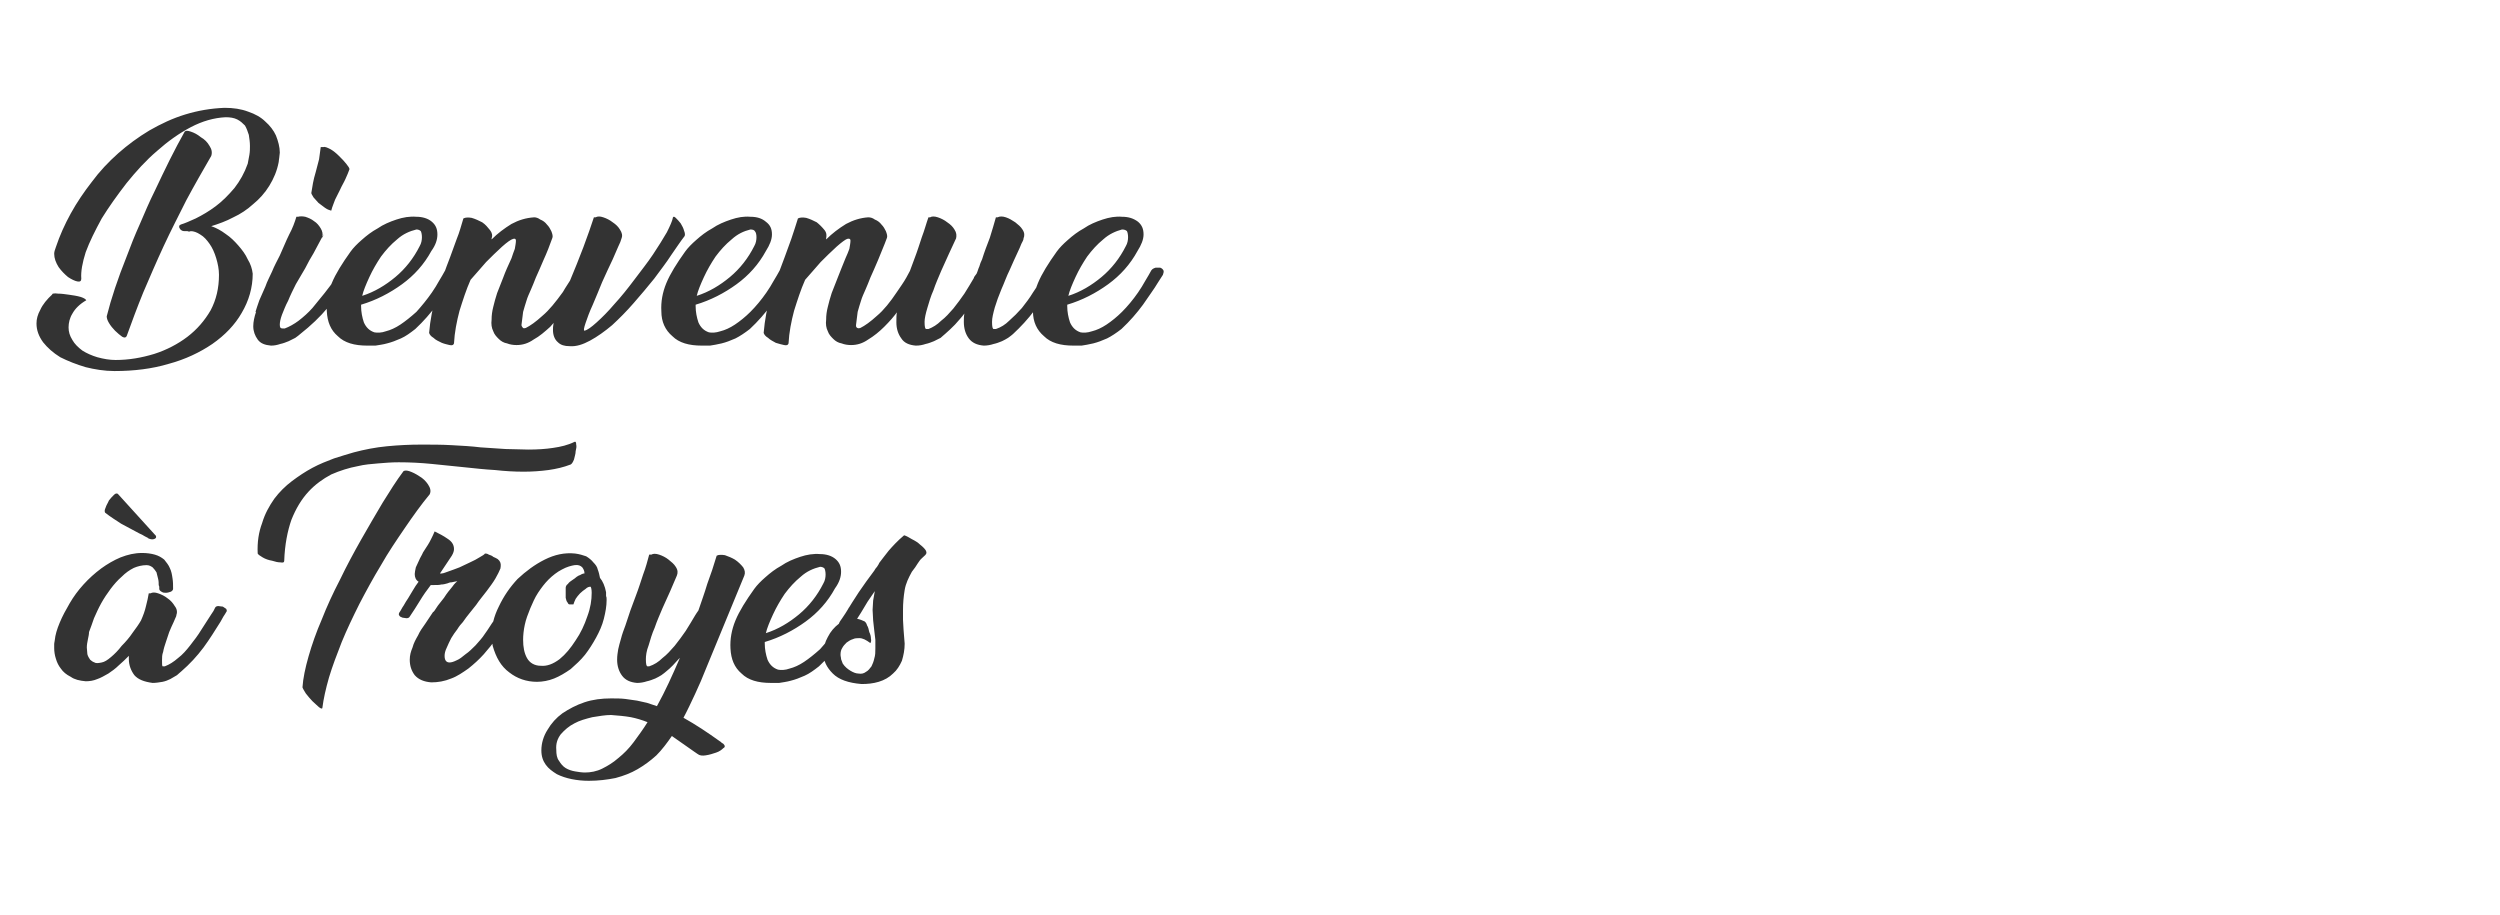 <?xml version="1.0" standalone="no"?><!DOCTYPE svg PUBLIC "-//W3C//DTD SVG 1.1//EN" "http://www.w3.org/Graphics/SVG/1.1/DTD/svg11.dtd"><svg xmlns="http://www.w3.org/2000/svg" version="1.1" width="452.1px" height="165.5px" viewBox="0 0 452.1 165.5">  <desc>Bienvenue Troyes</desc>  <defs/>  <g id="Polygon9769">    <path d="M 31.3 106.5 C 31.3 106.7 31.1 106.9 30.9 107 C 30.6 107.1 30.3 107.2 30 107.2 C 29.7 107.2 29.5 107.2 29.2 107 C 29 106.9 28.8 106.7 28.8 106.5 C 28.8 106.4 28.8 106.2 28.8 106.1 C 28.8 106 28.7 105.9 28.7 105.8 C 28.7 105.5 28.7 105.1 28.6 104.7 C 28.5 104.3 28.4 103.9 28.3 103.5 C 28.1 103.2 27.9 102.9 27.6 102.6 C 27.3 102.4 27 102.2 26.5 102.2 C 25.7 102.2 24.9 102.4 24.2 102.7 C 23.4 103.1 22.7 103.6 22 104.3 C 21.3 104.9 20.6 105.7 20 106.5 C 19.4 107.3 18.8 108.2 18.3 109.1 C 17.8 110 17.4 110.9 17 111.8 C 16.7 112.7 16.4 113.5 16.1 114.3 C 16.1 114.7 16 115.1 15.9 115.6 C 15.8 116.1 15.7 116.6 15.7 117.1 C 15.7 117.5 15.8 117.9 15.8 118.3 C 15.9 118.7 16.1 119 16.3 119.3 C 16.5 119.5 16.8 119.7 17.1 119.8 C 17.4 120 17.9 119.9 18.4 119.8 C 18.9 119.7 19.4 119.4 20.1 118.8 C 20.7 118.3 21.4 117.6 22 116.8 C 22.7 116.1 23.4 115.3 24 114.4 C 24.6 113.6 25.1 112.9 25.5 112.2 C 25.9 111.3 26.2 110.5 26.4 109.6 C 26.6 108.8 26.8 108 26.9 107.3 C 26.9 107.3 27.2 107.3 27.2 107.3 C 27.6 107.1 28 107.1 28.6 107.3 C 29.2 107.5 29.8 107.8 30.3 108.2 C 30.9 108.6 31.3 109.1 31.6 109.6 C 32 110.1 32.1 110.7 31.9 111.2 C 31.9 111.4 31.8 111.6 31.7 111.8 C 31.6 112 31.5 112.3 31.4 112.5 C 31.1 113.1 30.9 113.6 30.6 114.3 C 30.4 114.9 30.2 115.5 30 116.1 C 29.8 116.7 29.6 117.3 29.5 117.9 C 29.3 118.4 29.3 118.9 29.3 119.4 C 29.3 120 29.3 120.4 29.4 120.5 C 29.4 120.5 29.8 120.5 29.8 120.5 C 30.6 120.2 31.4 119.7 32.2 119 C 33 118.4 33.7 117.6 34.4 116.7 C 35.1 115.8 35.8 114.9 36.4 113.9 C 37 113 37.6 112 38.2 111.1 C 38.3 110.9 38.5 110.7 38.6 110.5 C 38.7 110.3 38.8 110.1 38.9 109.9 C 39 109.7 39.2 109.6 39.5 109.6 C 39.7 109.6 40 109.7 40.3 109.7 C 40.5 109.8 40.7 110 40.9 110.1 C 41 110.3 41.1 110.5 40.9 110.7 C 40.8 110.9 40.6 111.2 40.4 111.5 C 40.2 111.8 40.1 112.1 39.9 112.4 C 38.9 114 37.9 115.6 36.8 117.1 C 35.6 118.7 34.3 120.1 32.8 121.4 C 32.6 121.6 32.3 121.8 32 122.1 C 31.6 122.3 31.2 122.6 30.8 122.8 C 30.4 123 29.9 123.2 29.4 123.3 C 28.8 123.4 28.2 123.5 27.6 123.5 C 26.1 123.3 25 122.9 24.3 122.1 C 23.7 121.3 23.3 120.3 23.3 119.2 C 23.3 119.2 23.3 118.6 23.3 118.6 C 22.7 119.2 22.1 119.8 21.5 120.3 C 20.9 120.9 20.2 121.4 19.6 121.8 C 18.9 122.2 18.2 122.6 17.6 122.8 C 16.9 123.1 16.2 123.2 15.5 123.2 C 14.4 123.1 13.5 122.9 12.8 122.4 C 12 122 11.4 121.5 11 120.9 C 10.6 120.4 10.3 119.8 10.1 119.1 C 9.9 118.5 9.8 117.8 9.8 117.2 C 9.8 117 9.8 116.7 9.8 116.5 C 9.8 116.2 9.9 116 9.9 115.8 C 10 114.8 10.3 113.8 10.8 112.6 C 11.3 111.4 11.9 110.3 12.6 109.1 C 13.3 107.9 14.1 106.8 15.1 105.7 C 16.1 104.6 17.1 103.7 18.3 102.8 C 19.4 102 20.6 101.3 21.8 100.8 C 23.1 100.3 24.3 100 25.7 100 C 26.5 100 27.3 100.1 28 100.3 C 28.7 100.5 29.2 100.8 29.7 101.2 C 30.1 101.7 30.5 102.2 30.7 102.7 C 31 103.3 31.1 103.9 31.2 104.6 C 31.3 105.2 31.3 105.8 31.3 106.5 Z M 28.2 96.9 C 28.3 97.2 28.2 97.4 27.8 97.5 C 27.5 97.6 27.1 97.5 26.7 97.3 C 26.7 97.3 26.8 97.3 26.8 97.3 C 26.4 97.1 26 96.9 25.7 96.7 C 25.3 96.5 25 96.4 24.7 96.2 C 24.7 96.2 24.7 96.2 24.7 96.2 C 23.8 95.7 22.8 95.2 21.9 94.7 C 21 94.1 20 93.5 19 92.7 C 18.9 92.5 18.9 92.2 19.1 91.8 C 19.2 91.4 19.5 91 19.7 90.5 C 20 90.1 20.3 89.8 20.6 89.5 C 20.9 89.2 21.1 89.2 21.3 89.3 C 21.3 89.3 28.2 96.9 28.2 96.9 Z M 51.4 101.4 C 51.4 101.7 51.2 101.8 50.7 101.7 C 50.3 101.7 49.8 101.6 49.2 101.4 C 48.6 101.3 48 101.1 47.5 100.8 C 47 100.5 46.7 100.3 46.6 100.1 C 46.5 98 46.8 96.2 47.4 94.6 C 47.9 92.9 48.7 91.5 49.6 90.2 C 50.5 89 51.6 87.9 52.8 87 C 54 86.1 55.2 85.3 56.5 84.6 C 57.8 83.9 59.1 83.4 60.4 82.9 C 61.7 82.5 62.9 82.1 64 81.8 C 65.9 81.3 67.9 80.9 70 80.7 C 72.1 80.5 74.1 80.4 76.2 80.4 C 78 80.4 79.8 80.4 81.6 80.5 C 83.5 80.6 85.3 80.7 86.9 80.9 C 88.4 81 89.9 81.1 91.4 81.2 C 92.8 81.2 94.2 81.3 95.5 81.3 C 97.2 81.3 98.7 81.2 100 81 C 101.4 80.8 102.7 80.5 103.9 79.9 C 104.1 79.8 104.2 80 104.2 80.4 C 104.3 80.7 104.2 81.2 104.1 81.6 C 104.1 82.1 103.9 82.6 103.8 83.1 C 103.6 83.6 103.4 83.9 103.2 84 C 101.9 84.5 100.6 84.8 99.2 85 C 97.7 85.2 96.2 85.3 94.7 85.3 C 93 85.3 91.3 85.2 89.5 85 C 87.7 84.9 85.9 84.7 84 84.5 C 82.1 84.3 80.1 84.1 78.1 83.9 C 76.1 83.7 74.1 83.6 72.1 83.6 C 70.8 83.6 69.6 83.7 68.4 83.8 C 67.2 83.9 65.9 84 64.7 84.3 C 63.1 84.6 61.5 85.1 59.9 85.8 C 58.4 86.6 57 87.6 55.8 88.9 C 54.5 90.3 53.5 92 52.7 94 C 52 96 51.5 98.5 51.4 101.4 Z M 72.9 85.3 C 73 85.1 73.4 85 74 85.2 C 74.6 85.4 75.2 85.7 75.8 86.1 C 76.5 86.5 77 87 77.4 87.6 C 77.8 88.2 78 88.8 77.7 89.4 C 76.2 91.2 74.7 93.3 73.2 95.5 C 71.7 97.7 70.2 99.9 68.9 102.2 C 67.5 104.5 66.2 106.9 65 109.2 C 63.8 111.6 62.7 113.9 61.8 116.1 C 60.9 118.4 60.1 120.5 59.5 122.5 C 58.9 124.6 58.5 126.4 58.3 128 C 58.3 128.2 58.1 128.2 57.7 127.9 C 57.4 127.6 57 127.3 56.5 126.8 C 56.1 126.4 55.7 125.9 55.3 125.4 C 55 124.9 54.8 124.6 54.7 124.3 C 54.8 122.7 55.2 120.8 55.8 118.7 C 56.4 116.6 57.2 114.3 58.2 112 C 59.1 109.7 60.2 107.3 61.5 104.8 C 62.7 102.3 64 99.9 65.3 97.6 C 66.6 95.3 67.9 93.1 69.2 90.9 C 70.5 88.8 71.7 86.9 72.9 85.3 Z M 89.7 115.5 C 89.1 116.4 88.3 117.4 87.5 118.3 C 86.6 119.3 85.7 120.1 84.7 120.9 C 83.7 121.6 82.7 122.3 81.6 122.7 C 80.4 123.2 79.2 123.4 78 123.4 C 76.7 123.3 75.7 122.9 75 122.1 C 74.4 121.3 74.1 120.4 74.1 119.3 C 74.1 118.5 74.3 117.8 74.6 117.1 C 74.8 116.3 75.2 115.6 75.6 114.9 C 75.9 114.2 76.4 113.5 76.9 112.8 C 77.4 112.1 77.8 111.4 78.3 110.7 C 78.5 110.6 78.6 110.4 78.8 110.1 C 78.9 109.9 79.1 109.7 79.2 109.5 C 79.2 109.5 80.3 108.1 80.3 108.1 C 80.8 107.3 81.3 106.7 81.8 106.1 C 82.2 105.5 82.6 105.2 82.7 105.1 C 82.3 105.2 82 105.2 81.7 105.3 C 81.4 105.3 81.1 105.4 80.9 105.5 C 80.5 105.6 80.2 105.7 79.8 105.7 C 79.5 105.8 79 105.8 78.4 105.8 C 78.4 105.8 77.9 105.8 77.9 105.8 C 77.2 106.7 76.5 107.7 75.9 108.7 C 75.3 109.7 74.7 110.6 74.1 111.5 C 74 111.7 73.8 111.8 73.5 111.8 C 73.3 111.8 73 111.7 72.8 111.7 C 72.5 111.6 72.3 111.5 72.2 111.3 C 72.1 111.2 72.1 111 72.2 110.8 C 72.5 110.4 72.7 109.9 73 109.5 C 73.3 109 73.5 108.6 73.8 108.2 C 74.1 107.7 74.4 107.2 74.7 106.7 C 75 106.2 75.3 105.7 75.7 105.2 C 75.2 104.9 75 104.4 75 103.8 C 75 103.5 75.1 103.1 75.2 102.6 C 75.4 102.2 75.6 101.7 75.8 101.3 C 76 100.8 76.3 100.4 76.5 99.9 C 76.8 99.4 77.1 99 77.4 98.5 C 77.6 98.2 77.8 97.8 78 97.4 C 78.2 97 78.4 96.6 78.6 96.1 C 79.4 96.5 80.2 96.9 80.9 97.4 C 81.7 97.9 82.1 98.5 82.1 99.3 C 82.1 99.6 82 100 81.7 100.5 C 81.7 100.5 79.7 103.5 79.7 103.5 C 79.5 103.7 79.6 103.8 79.9 103.7 C 80.2 103.7 80.6 103.5 81.2 103.3 C 81.7 103.1 82.4 102.9 83.1 102.6 C 83.7 102.3 84.4 102 85 101.7 C 85.7 101.4 86.2 101.1 86.7 100.8 C 87.2 100.5 87.6 100.3 87.7 100.1 C 87.9 100.1 88.1 100.1 88.4 100.3 C 88.7 100.4 89 100.5 89.2 100.7 C 89.5 100.8 89.8 101 90 101.1 C 90.2 101.3 90.3 101.4 90.3 101.4 C 90.6 101.8 90.6 102.2 90.5 102.8 C 90.3 103.3 90 103.9 89.6 104.6 C 89.2 105.3 88.6 106.1 88 106.9 C 87.4 107.7 86.7 108.5 86.1 109.4 C 85.7 109.9 85.3 110.4 84.9 110.9 C 84.5 111.4 84.1 111.9 83.7 112.5 C 83.4 112.8 83 113.3 82.7 113.8 C 82.3 114.3 81.9 114.9 81.6 115.4 C 81.3 116 81 116.6 80.8 117.1 C 80.5 117.7 80.4 118.2 80.4 118.6 C 80.4 119.4 80.7 119.8 81.3 119.8 C 81.6 119.8 82 119.7 82.6 119.4 C 83.1 119.2 83.6 118.8 84.2 118.3 C 84.8 117.9 85.4 117.3 86 116.7 C 86.6 116 87.2 115.4 87.7 114.6 C 88.3 113.8 88.8 112.9 89.4 112.1 C 89.9 111.2 90.3 110.5 90.7 109.9 C 90.8 109.7 91 109.6 91.2 109.6 C 91.5 109.6 91.8 109.7 92 109.7 C 92.2 109.8 92.4 110 92.6 110.1 C 92.7 110.3 92.8 110.5 92.6 110.7 C 92.4 111 92.2 111.4 92 111.7 C 91.8 112.1 91.6 112.4 91.4 112.7 C 91.1 113.2 90.8 113.7 90.6 114.2 C 90.3 114.6 90 115.1 89.7 115.5 Z M 104 100.1 C 104.8 100.2 105.4 100.4 106 100.6 C 106.5 100.9 107 101.3 107.3 101.7 C 107.7 102.1 108 102.5 108.1 103 C 108.3 103.5 108.4 104 108.5 104.5 C 109 105.1 109.4 106 109.6 107.1 C 109.6 107.3 109.6 107.6 109.6 107.8 C 109.7 108 109.7 108.2 109.7 108.5 C 109.7 109.6 109.5 110.7 109.2 111.9 C 108.9 113.1 108.4 114.2 107.8 115.3 C 107.2 116.4 106.5 117.5 105.8 118.4 C 105 119.4 104.1 120.2 103.2 121 C 102.2 121.7 101.2 122.3 100.2 122.7 C 99.2 123.1 98.1 123.3 97.1 123.3 C 95.2 123.3 93.5 122.7 92.1 121.6 C 90.6 120.5 89.7 118.9 89.1 116.8 C 89 116.2 88.9 115.5 88.9 114.9 C 88.9 113.2 89.3 111.5 90.2 109.7 C 91.1 107.8 92.2 106.2 93.6 104.7 C 95.1 103.3 96.7 102.1 98.5 101.2 C 100.3 100.3 102.1 99.9 104 100.1 Z M 103 109.3 C 102.8 109.3 102.7 109.1 102.6 108.9 C 102.4 108.7 102.4 108.4 102.3 108.1 C 102.3 107.8 102.3 107.5 102.3 107.2 C 102.3 106.9 102.3 106.6 102.3 106.3 C 102.3 106.1 102.4 105.8 102.7 105.6 C 102.9 105.3 103.2 105.1 103.5 104.9 C 103.8 104.7 104.1 104.5 104.3 104.3 C 104.6 104.1 104.8 104 104.9 104 C 105.2 103.8 105.5 103.7 105.7 103.7 C 105.7 103.2 105.5 102.9 105.3 102.6 C 105 102.3 104.6 102.1 103.9 102.2 C 103.3 102.3 102.5 102.5 101.6 103 C 100.8 103.4 99.9 104.1 99.2 104.8 C 99.2 104.8 99.2 104.8 99.2 104.8 C 98.5 105.5 97.9 106.3 97.3 107.2 C 96.7 108.1 96.3 109.1 95.9 110 C 95.5 111 95.1 112 94.9 113 C 94.7 113.9 94.6 114.9 94.6 115.7 C 94.6 117 94.8 118.1 95.3 119 C 95.8 119.9 96.7 120.4 97.8 120.4 C 98.9 120.5 100 120.1 101.2 119.2 C 102.3 118.3 103.2 117.2 104.1 115.8 C 105 114.5 105.7 113 106.2 111.5 C 106.8 109.9 107 108.5 107 107.2 C 107 106.6 106.9 106.2 106.8 106.1 C 106.5 106.1 106.2 106.2 105.9 106.5 C 105.6 106.7 105.2 107 104.9 107.3 C 104.6 107.6 104.3 108 104.1 108.3 C 103.9 108.7 103.8 109 103.7 109.3 C 103.7 109.3 103 109.3 103 109.3 Z M 117.8 100.3 C 118.1 100.1 118.6 100.1 119.2 100.3 C 119.8 100.5 120.4 100.8 120.9 101.2 C 121.4 101.6 121.9 102 122.2 102.5 C 122.6 103.1 122.6 103.6 122.4 104.1 C 122.4 104.1 121.2 106.9 121.2 106.9 C 120.8 107.8 120.3 108.9 119.8 110 C 119.3 111.2 118.8 112.3 118.4 113.5 C 117.9 114.6 117.6 115.7 117.3 116.7 C 116.9 117.7 116.8 118.6 116.8 119.2 C 116.8 120.1 116.9 120.5 117.1 120.5 C 117.1 120.5 117.4 120.5 117.4 120.5 C 118.3 120.2 119.1 119.7 119.8 119 C 120.6 118.4 121.3 117.6 122 116.8 C 122.7 115.9 123.4 115 124 114.1 C 124.6 113.1 125.2 112.2 125.7 111.3 C 125.72 111.31 125.7 111.3 125.7 111.3 C 125.7 111.3 126.27 110.39 126.3 110.4 C 126.8 108.9 127.4 107.3 127.9 105.6 C 128.5 104 129.1 102.2 129.6 100.5 C 129.9 100.3 130.5 100.3 131.1 100.4 C 131.7 100.6 132.4 100.9 132.9 101.2 C 133.5 101.6 134 102.1 134.4 102.6 C 134.7 103.1 134.8 103.6 134.6 104.1 C 134.6 104.1 127.8 120.6 127.8 120.6 C 127.1 122.4 126.4 124 125.7 125.5 C 125 127 124.3 128.5 123.6 129.8 C 124.7 130.4 125.8 131.1 126.9 131.8 C 128 132.5 129.1 133.3 130.1 134 C 130.1 134 130.1 134 130.1 134 C 130.2 134.1 130.3 134.1 130.4 134.2 C 130.5 134.4 130.7 134.4 130.8 134.5 C 131.1 134.8 131.2 135.1 130.8 135.3 C 130.5 135.6 130.1 135.9 129.5 136.1 C 128.9 136.3 128.3 136.5 127.6 136.6 C 127 136.7 126.6 136.6 126.4 136.5 C 126.36 136.52 124.5 135.2 124.5 135.2 C 124.5 135.2 121.53 133.12 121.5 133.1 C 120.6 134.4 119.7 135.6 118.7 136.6 C 117.6 137.6 116.5 138.4 115.3 139.1 C 114.1 139.8 112.8 140.3 111.3 140.7 C 109.8 141 108.2 141.2 106.5 141.2 C 105.4 141.2 104.4 141.1 103.4 140.9 C 102.4 140.7 101.5 140.4 100.7 140 C 99.9 139.5 99.2 139 98.7 138.3 C 98.2 137.6 97.9 136.8 97.9 135.7 C 97.9 134.4 98.3 133.1 99 132 C 99.7 130.8 100.6 129.8 101.7 129 C 102.9 128.2 104.2 127.5 105.7 127 C 107.2 126.5 108.8 126.3 110.5 126.3 C 111.4 126.3 112.3 126.3 113.1 126.4 C 113.8 126.5 114.5 126.6 115.2 126.7 C 115.8 126.8 116.4 127 117 127.1 C 117.6 127.3 118.2 127.5 118.8 127.7 C 120.3 125 121.6 122.1 122.9 119.1 C 122.9 119.1 122.9 119 122.9 119 C 122.5 119.4 122.1 119.9 121.7 120.3 C 121.3 120.7 120.9 121.1 120.5 121.4 C 120.3 121.6 120 121.8 119.6 122.1 C 119.3 122.3 118.9 122.5 118.5 122.7 C 118 122.9 117.5 123.1 117 123.2 C 116.4 123.4 115.8 123.5 115.2 123.5 C 114 123.4 113.1 123 112.5 122.2 C 111.9 121.4 111.6 120.4 111.6 119.3 C 111.6 118.6 111.7 118 111.8 117.4 C 111.9 116.9 112.1 116.2 112.3 115.5 C 112.5 114.7 112.8 113.9 113.1 113.1 C 113.4 112.2 113.7 111.3 114 110.4 C 114.3 109.5 114.7 108.6 115 107.7 C 115.5 106.4 115.9 105.1 116.3 103.9 C 116.8 102.6 117.1 101.4 117.4 100.3 C 117.4 100.3 117.8 100.3 117.8 100.3 Z M 105.8 139.7 C 106.8 139.7 107.9 139.5 108.9 139 C 109.9 138.5 110.9 137.9 111.8 137.1 C 112.8 136.3 113.7 135.4 114.6 134.2 C 115.4 133.1 116.3 131.9 117.1 130.6 C 116.1 130.2 115.1 129.9 114.1 129.7 C 113 129.5 111.8 129.4 110.5 129.3 C 109.5 129.3 108.3 129.5 107.1 129.7 C 105.9 130 104.8 130.3 103.9 130.8 C 102.9 131.3 102.1 132 101.4 132.8 C 100.8 133.6 100.5 134.5 100.6 135.6 C 100.6 136.4 100.7 137.1 101.1 137.6 C 101.4 138.1 101.8 138.6 102.3 138.9 C 102.8 139.2 103.4 139.4 104 139.5 C 104.6 139.6 105.2 139.7 105.8 139.7 Z M 152.1 103.4 C 152.1 104.3 151.8 105.3 151 106.4 C 149.7 108.8 147.9 110.8 145.7 112.4 C 143.5 114 141 115.3 138.3 116.1 C 138.3 116.1 138.3 116.4 138.3 116.4 C 138.3 117.4 138.5 118.4 138.8 119.3 C 139.2 120.2 139.8 120.8 140.7 121.1 C 141.2 121.2 142 121.2 142.8 120.9 C 143.6 120.7 144.5 120.3 145.4 119.7 C 146.3 119.1 147.3 118.3 148.3 117.4 C 149.2 116.4 150.2 115.2 151.1 113.9 C 151.6 113.2 152 112.5 152.4 111.8 C 152.8 111.1 153.2 110.5 153.5 109.9 C 153.7 109.6 154 109.5 154.3 109.4 C 154.6 109.4 154.9 109.4 155.1 109.4 C 155.4 109.5 155.6 109.7 155.7 109.9 C 155.8 110.1 155.8 110.4 155.6 110.7 C 155.6 110.7 154.7 112.1 154.7 112.1 C 154 113.3 153.1 114.6 152 116.1 C 150.9 117.6 149.6 119.1 148.1 120.5 C 147.2 121.2 146.4 121.8 145.5 122.2 C 144.6 122.6 143.8 122.9 143 123.1 C 142.3 123.3 141.5 123.4 140.9 123.5 C 140.3 123.5 139.7 123.5 139.4 123.5 C 137.1 123.5 135.3 123 134.1 121.8 C 132.8 120.7 132.2 119.2 132.1 117.3 C 132 115.6 132.3 113.9 133 112.2 C 133.7 110.5 134.9 108.6 136.4 106.5 C 136.9 105.8 137.6 105.1 138.4 104.4 C 139.3 103.6 140.2 102.9 141.3 102.3 C 142.3 101.6 143.5 101.1 144.7 100.7 C 145.9 100.3 147.1 100.1 148.3 100.2 C 149.4 100.2 150.4 100.5 151.1 101.1 C 151.8 101.7 152.1 102.4 152.1 103.4 C 152.1 103.4 152.1 103.4 152.1 103.4 Z M 148.3 102.5 C 147.1 102.8 145.9 103.3 144.8 104.3 C 143.7 105.2 142.8 106.2 141.9 107.4 C 141.1 108.6 140.4 109.8 139.8 111.1 C 139.2 112.4 138.7 113.6 138.5 114.5 C 140.7 113.8 142.7 112.6 144.5 111.1 C 146.3 109.6 147.8 107.7 148.9 105.5 C 149.2 105 149.3 104.4 149.3 103.9 C 149.3 103.4 149.2 103 149.1 102.8 C 148.9 102.6 148.6 102.5 148.3 102.5 Z M 148.9 118.1 C 148.9 117.1 149.2 116.1 149.7 115.2 C 150.2 114.2 150.9 113.4 151.7 112.8 C 151.8 112.5 152 112.2 152.3 111.8 C 152.5 111.5 152.7 111.2 152.9 110.9 C 153.7 109.6 154.5 108.3 155.3 107.1 C 156.2 105.8 157.1 104.5 158.1 103.2 C 158.2 103 158.4 102.7 158.6 102.5 C 158.7 102.3 158.9 102.1 159 101.8 C 159.5 101.1 160.1 100.4 160.7 99.6 C 161.4 98.8 162.3 97.8 163.5 96.8 C 163.9 96.9 164.4 97.2 164.9 97.5 C 165.5 97.8 166 98.1 166.4 98.5 C 166.8 98.8 167.2 99.2 167.4 99.5 C 167.6 99.9 167.6 100.1 167.3 100.4 C 167.3 100.4 167.3 100.4 167.3 100.4 C 166.9 100.8 166.5 101.1 166.3 101.4 C 166.1 101.7 165.8 102.1 165.5 102.6 C 165.5 102.6 164.9 103.4 164.9 103.4 C 164.3 104.5 163.8 105.5 163.6 106.7 C 163.4 107.9 163.3 109.1 163.3 110.3 C 163.3 110.9 163.3 111.5 163.3 112.1 C 163.3 112.7 163.4 113.3 163.4 113.9 C 163.4 113.9 163.6 116.4 163.6 116.4 C 163.6 117.5 163.4 118.5 163.1 119.5 C 162.7 120.4 162.2 121.2 161.5 121.8 C 160.8 122.5 159.9 123 158.9 123.3 C 157.9 123.6 156.9 123.7 155.8 123.7 C 153.4 123.5 151.7 122.9 150.6 121.8 C 149.5 120.7 148.9 119.5 148.9 118.1 Z M 157.8 110.3 C 157.8 109.7 157.9 109.2 157.9 108.6 C 158 108.1 158.1 107.5 158.2 106.9 C 157.8 107.5 157.4 108.1 156.9 108.8 C 156.5 109.5 156.1 110.1 155.7 110.8 C 155.7 110.8 155 111.9 155 111.9 C 155.5 112 156 112.2 156.4 112.4 C 156.5 112.5 156.7 112.7 156.8 113.1 C 157 113.4 157.1 113.8 157.2 114.3 C 157.4 114.7 157.5 115.1 157.5 115.5 C 157.6 115.9 157.5 116.1 157.4 116.3 C 156.6 115.7 156 115.4 155.4 115.4 C 155 115.4 154.6 115.4 154.2 115.6 C 153.8 115.7 153.4 116 153.1 116.2 C 152.8 116.5 152.5 116.8 152.3 117.2 C 152.1 117.5 152 117.9 152 118.4 C 152 118.7 152.1 118.9 152.1 119.2 C 152.2 119.5 152.3 119.7 152.4 120 C 152.8 120.6 153.3 121 153.8 121.3 C 154.3 121.6 154.8 121.8 155.2 121.8 C 155.8 121.9 156.2 121.8 156.6 121.5 C 157 121.3 157.3 120.9 157.6 120.5 C 157.8 120.1 158 119.6 158.1 119.1 C 158.3 118.5 158.3 117.9 158.3 117.3 C 158.3 116.8 158.3 116.2 158.3 115.7 C 158.2 115.1 158.2 114.6 158.1 114 C 158 113.4 158 112.8 157.9 112.2 C 157.9 111.5 157.8 110.9 157.8 110.3 Z " stroke="none" fill="#333333"/>  </g>  <g id="Polygon9768">    <path d="M 39.6 49.7 C 39.6 48.7 39.4 47.7 39.1 46.7 C 38.8 45.7 38.4 44.8 37.9 44.1 C 37.4 43.4 36.9 42.8 36.2 42.4 C 35.6 42 35 41.8 34.5 41.8 C 34.3 41.9 34.1 41.9 33.9 41.8 C 33.8 41.8 33.6 41.8 33.5 41.8 C 33.3 41.8 33.1 41.8 32.9 41.7 C 32.7 41.6 32.6 41.5 32.5 41.3 C 32.4 41.2 32.4 41 32.4 40.9 C 32.4 40.8 32.5 40.7 32.7 40.6 C 33.4 40.4 34.3 40 35.4 39.5 C 36.6 38.9 37.8 38.2 39 37.3 C 40.2 36.4 41.3 35.3 42.4 34 C 43.4 32.7 44.2 31.3 44.8 29.6 C 44.9 29 45 28.5 45.1 28 C 45.2 27.4 45.2 26.9 45.2 26.4 C 45.2 25.7 45.1 25.1 45 24.4 C 44.8 23.8 44.6 23.2 44.3 22.7 C 43.9 22.3 43.5 21.9 42.9 21.6 C 42.3 21.3 41.6 21.2 40.8 21.2 C 38.7 21.3 36.6 21.9 34.5 23 C 32.4 24.1 30.3 25.6 28.4 27.3 C 26.4 29 24.6 31 22.9 33.1 C 21.2 35.3 19.7 37.4 18.4 39.5 C 17.2 41.7 16.2 43.7 15.5 45.6 C 14.9 47.5 14.6 49.1 14.7 50.4 C 14.7 50.8 14.5 51 14 50.9 C 13.5 50.8 12.9 50.5 12.3 50.1 C 11.7 49.6 11.1 49 10.6 48.3 C 10.1 47.5 9.8 46.7 9.8 45.9 C 9.8 45.6 9.9 45.2 10.1 44.7 C 10.8 42.6 11.7 40.6 12.8 38.6 C 13.9 36.6 15.2 34.7 16.6 32.9 C 18 31 19.6 29.3 21.4 27.7 C 23.1 26.2 25 24.8 27 23.6 C 29.1 22.4 31.2 21.4 33.5 20.7 C 35.8 20 38.1 19.6 40.6 19.5 C 40.6 19.5 40.6 19.5 40.6 19.5 C 42.2 19.5 43.6 19.7 44.9 20.2 C 46.1 20.6 47.2 21.2 48 22 C 48.8 22.7 49.5 23.6 49.9 24.5 C 50.3 25.5 50.6 26.6 50.6 27.6 C 50.6 27.9 50.5 28.2 50.5 28.5 C 50.5 28.7 50.4 29 50.4 29.3 C 50.1 30.9 49.5 32.3 48.7 33.6 C 47.9 34.9 46.9 36 45.8 36.9 C 44.7 37.9 43.5 38.7 42.2 39.3 C 40.9 40 39.5 40.5 38.2 40.9 C 39.1 41.2 40 41.7 40.8 42.3 C 41.7 42.9 42.4 43.6 43.1 44.4 C 43.8 45.2 44.4 46 44.8 46.9 C 45.3 47.7 45.6 48.6 45.7 49.5 C 45.7 52 45 54.4 43.7 56.6 C 42.5 58.7 40.7 60.6 38.4 62.2 C 36.2 63.7 33.5 65 30.5 65.8 C 27.5 66.7 24.2 67.1 20.7 67.1 C 18.9 67.1 17.1 66.8 15.5 66.4 C 13.8 65.9 12.3 65.3 10.9 64.6 C 9.6 63.8 8.6 62.9 7.8 61.9 C 7 60.8 6.6 59.7 6.6 58.5 C 6.6 57.7 6.8 56.9 7.3 56 C 7.7 55.1 8.5 54.1 9.5 53.2 C 9.5 53.2 9.4 53.2 9.4 53.2 C 9.5 53.1 9.8 53 10.5 53.1 C 11.1 53.1 11.8 53.2 12.5 53.3 C 13.2 53.4 13.9 53.5 14.6 53.7 C 15.2 53.9 15.5 54.1 15.6 54.3 C 14.4 55 13.6 55.8 13.1 56.7 C 12.6 57.5 12.4 58.4 12.4 59.2 C 12.4 60 12.6 60.7 13.1 61.5 C 13.5 62.2 14.1 62.8 14.9 63.4 C 15.7 63.9 16.6 64.3 17.6 64.6 C 18.7 64.9 19.8 65.1 20.9 65.1 C 23.3 65.1 25.6 64.7 27.9 64 C 30.1 63.3 32.2 62.2 33.9 60.9 C 35.6 59.6 37 58 38.1 56.1 C 39.1 54.2 39.6 52.1 39.6 49.7 Z M 33.4 23.8 C 33.6 23.6 33.9 23.6 34.5 23.8 C 35.1 24 35.7 24.3 36.3 24.8 C 37 25.2 37.5 25.7 37.9 26.4 C 38.3 27 38.4 27.6 38.2 28.2 C 36.7 30.8 35.2 33.4 33.7 36.2 C 32.3 39 30.9 41.7 29.6 44.5 C 28.3 47.3 27.1 50.1 25.9 52.9 C 24.8 55.6 23.8 58.3 22.9 60.8 C 22.7 61.1 22.5 61.1 22.1 60.9 C 21.7 60.6 21.3 60.3 20.8 59.8 C 20.4 59.4 20 58.9 19.7 58.4 C 19.4 57.9 19.3 57.5 19.3 57.2 C 19.7 55.6 20.2 53.9 20.8 52.1 C 21.4 50.3 22.1 48.4 22.9 46.4 C 23.6 44.5 24.4 42.5 25.3 40.5 C 26.2 38.4 27 36.5 28 34.5 C 28.9 32.6 29.8 30.7 30.7 28.9 C 31.6 27.1 32.5 25.4 33.4 23.8 C 33.4 23.8 33.4 23.8 33.4 23.8 Z M 53.9 39.2 C 54.2 39.1 54.7 39.1 55.2 39.2 C 55.8 39.4 56.3 39.6 56.8 40 C 57.3 40.3 57.7 40.8 58 41.3 C 58.3 41.8 58.4 42.3 58.3 42.8 C 58.3 42.8 56.7 45.8 56.7 45.8 C 56.2 46.6 55.7 47.5 55.2 48.5 C 54.6 49.5 54.1 50.4 53.5 51.4 C 53 52.4 52.5 53.4 52.1 54.4 C 51.6 55.3 51.3 56.2 51 56.9 C 50.7 57.7 50.6 58.3 50.6 58.7 C 50.6 59.2 50.7 59.4 51.1 59.4 C 51.1 59.4 51.5 59.4 51.5 59.4 C 52.3 59.1 53.2 58.6 54 58 C 54.9 57.3 55.7 56.6 56.5 55.7 C 57.2 54.8 58 53.9 58.7 53 C 59.4 52.1 60.1 51.2 60.7 50.3 C 60.7 50.3 61.4 49.3 61.4 49.3 C 61.5 49.2 61.7 49.1 62 49.1 C 62.3 49.1 62.5 49.1 62.8 49.2 C 63 49.3 63.2 49.4 63.3 49.6 C 63.4 49.7 63.4 49.9 63.2 50.1 C 63.2 50.1 63.2 50.1 63.2 50.1 C 62 52 60.7 53.8 59.3 55.6 C 57.9 57.3 56.2 58.9 54.3 60.4 C 54.1 60.6 53.8 60.8 53.4 61.1 C 53 61.3 52.6 61.5 52.2 61.7 C 51.7 61.9 51.2 62.1 50.7 62.2 C 50.1 62.4 49.6 62.5 49 62.5 C 47.9 62.4 47.1 62.1 46.6 61.4 C 46.1 60.7 45.8 59.9 45.8 59 C 45.8 58.2 46 57.3 46.3 56.4 C 46.3 56.4 46.2 56.4 46.2 56.4 C 46.4 55.8 46.6 55.1 46.9 54.3 C 47.2 53.6 47.6 52.7 48 51.8 C 48.3 50.9 48.8 50 49.2 49.1 C 49.6 48.1 50.1 47.2 50.6 46.2 C 51.2 44.9 51.7 43.6 52.3 42.4 C 52.9 41.3 53.3 40.2 53.6 39.2 C 53.6 39.2 53.9 39.2 53.9 39.2 Z M 58.2 43.1 C 58.2 43.1 58.3 42.8 58.3 42.8 C 58.6 42.4 58.7 42.1 58.7 42.1 C 58.7 42.1 58.6 42.4 58.2 43.1 Z M 58.5 26.6 C 58.8 26.5 59.2 26.7 59.8 27 C 60.3 27.3 60.8 27.7 61.3 28.2 C 61.8 28.7 62.3 29.2 62.6 29.6 C 63 30.1 63.2 30.4 63.2 30.6 C 63 31.1 62.8 31.7 62.5 32.3 C 62.2 33 61.8 33.6 61.5 34.3 C 61.2 34.9 60.9 35.5 60.6 36.1 C 60.4 36.7 60.1 37.3 59.9 38.1 C 59.6 38 59.2 37.9 58.8 37.6 C 58.4 37.3 58 37 57.6 36.7 C 57.3 36.4 57 36 56.7 35.7 C 56.5 35.3 56.3 35.1 56.3 34.9 C 56.4 34.3 56.5 33.8 56.6 33.1 C 56.7 32.5 56.9 31.8 57.1 31.1 C 57.3 30.4 57.5 29.6 57.7 28.8 C 57.8 28 57.9 27.3 58 26.6 C 58 26.6 58.5 26.6 58.5 26.6 Z M 79.1 42.4 C 79.1 43.3 78.8 44.3 78 45.4 C 76.7 47.8 74.9 49.8 72.7 51.4 C 70.5 53 68 54.3 65.3 55.1 C 65.3 55.1 65.3 55.4 65.3 55.4 C 65.3 56.4 65.5 57.4 65.8 58.3 C 66.2 59.2 66.8 59.8 67.7 60.1 C 68.2 60.2 69 60.2 69.8 59.9 C 70.6 59.7 71.5 59.3 72.4 58.7 C 73.3 58.1 74.3 57.3 75.3 56.4 C 76.2 55.4 77.2 54.2 78.1 52.9 C 78.6 52.2 79 51.5 79.4 50.8 C 79.8 50.1 80.2 49.5 80.5 48.9 C 80.7 48.6 81 48.5 81.3 48.4 C 81.6 48.4 81.9 48.4 82.1 48.4 C 82.4 48.5 82.6 48.7 82.7 48.9 C 82.8 49.1 82.8 49.4 82.6 49.7 C 82.6 49.7 81.7 51.1 81.7 51.1 C 81 52.3 80.1 53.6 79 55.1 C 77.9 56.6 76.6 58.1 75.1 59.5 C 74.2 60.2 73.4 60.8 72.5 61.2 C 71.6 61.6 70.8 61.9 70 62.1 C 69.3 62.3 68.5 62.4 67.9 62.5 C 67.3 62.5 66.7 62.5 66.4 62.5 C 64.1 62.5 62.3 62 61.1 60.8 C 59.8 59.7 59.2 58.2 59.1 56.3 C 59 54.6 59.3 52.9 60 51.2 C 60.7 49.5 61.9 47.6 63.4 45.5 C 63.9 44.8 64.6 44.1 65.4 43.4 C 66.3 42.6 67.2 41.9 68.3 41.3 C 69.3 40.6 70.5 40.1 71.7 39.7 C 72.9 39.3 74.1 39.1 75.3 39.2 C 76.4 39.2 77.4 39.5 78.1 40.1 C 78.8 40.7 79.1 41.4 79.1 42.4 C 79.1 42.4 79.1 42.4 79.1 42.4 Z M 75.3 41.5 C 74.1 41.8 72.9 42.3 71.8 43.3 C 70.7 44.2 69.8 45.2 68.9 46.4 C 68.1 47.6 67.4 48.8 66.8 50.1 C 66.2 51.4 65.7 52.6 65.5 53.5 C 67.7 52.8 69.7 51.6 71.5 50.1 C 73.3 48.6 74.8 46.7 75.9 44.5 C 76.2 44 76.3 43.4 76.3 42.9 C 76.3 42.4 76.2 42 76.1 41.8 C 75.9 41.6 75.6 41.5 75.3 41.5 Z M 103.7 53.7 C 103.3 54.3 102.7 55.2 101.9 56.2 C 101.2 57.2 100.4 58.1 99.5 59.1 C 98.5 60 97.6 60.8 96.5 61.4 C 95.5 62.1 94.5 62.4 93.4 62.4 C 92.8 62.4 92.2 62.3 91.7 62.1 C 91.1 62 90.6 61.7 90.2 61.3 C 89.8 60.9 89.4 60.5 89.2 59.9 C 88.9 59.3 88.8 58.6 88.9 57.8 C 88.9 57 89 56.3 89.2 55.5 C 89.4 54.7 89.6 53.9 89.9 53 C 90.2 52.2 90.6 51.2 91 50.2 C 91.4 49.1 91.9 48 92.5 46.7 C 92.7 46.1 92.9 45.5 93.1 45 C 93.2 44.4 93.3 43.9 93.3 43.5 C 93.3 43.2 93.1 43.1 92.8 43.2 C 92.4 43.3 91.7 43.8 90.8 44.6 C 89.8 45.5 88.8 46.5 87.9 47.4 C 87 48.4 86.1 49.5 85.1 50.6 C 84.3 52.4 83.7 54.3 83.1 56.2 C 82.6 58.1 82.2 60.1 82.1 62.1 C 82 62.4 81.8 62.5 81.3 62.4 C 80.9 62.3 80.4 62.2 79.9 62 C 79.3 61.7 78.8 61.5 78.4 61.1 C 77.9 60.8 77.7 60.5 77.6 60.2 C 77.8 57.9 78.2 55.6 79 53.3 C 79.7 51.1 80.5 48.8 81.4 46.5 C 81.8 45.4 82.2 44.3 82.6 43.2 C 83.1 42 83.4 40.8 83.8 39.5 C 84.2 39.3 84.7 39.3 85.3 39.4 C 86 39.6 86.6 39.9 87.2 40.2 C 87.8 40.6 88.2 41.1 88.6 41.6 C 89 42.1 89.1 42.6 88.9 43.1 C 88.9 43.1 88.9 43.1 88.9 43.1 C 88.9 43.2 88.9 43.2 88.9 43.3 C 90 42.2 91.2 41.3 92.5 40.5 C 93.8 39.8 95.1 39.4 96.6 39.3 C 96.9 39.3 97.3 39.4 97.7 39.7 C 98.2 39.9 98.6 40.2 98.9 40.6 C 99.3 41 99.5 41.4 99.7 41.8 C 99.9 42.3 100 42.7 99.9 43 C 99.4 44.4 98.9 45.7 98.3 47 C 97.8 48.2 97.3 49.3 96.9 50.2 C 96.6 51 96.3 51.7 96 52.4 C 95.7 53.1 95.4 53.7 95.2 54.4 C 95 55 94.8 55.7 94.6 56.4 C 94.5 57.1 94.4 57.9 94.3 58.8 C 94.3 58.9 94.4 59.1 94.5 59.2 C 94.6 59.4 94.8 59.4 95.1 59.3 C 95.9 58.9 96.9 58.2 98.1 57.1 C 99.3 56.1 100.5 54.6 101.8 52.8 C 102.3 51.9 102.9 51.1 103.4 50.2 C 103.4 50.2 104.1 48.9 104.1 48.9 C 104.2 48.7 104.4 48.6 104.7 48.6 C 104.9 48.6 105.2 48.7 105.4 48.7 C 105.7 48.8 105.9 49 106 49.1 C 106.2 49.3 106.2 49.5 106.1 49.7 C 106.07 49.67 103.7 53.7 103.7 53.7 C 103.7 53.7 103.68 53.67 103.7 53.7 Z M 107.7 39.3 C 108.1 39.1 108.5 39.1 109.1 39.3 C 109.7 39.5 110.3 39.8 110.8 40.2 C 111.4 40.6 111.8 41 112.1 41.5 C 112.5 42.1 112.6 42.6 112.4 43.1 C 112.3 43.5 112.1 44 111.8 44.6 C 111.5 45.3 111.2 46 110.8 46.9 C 110.2 48.1 109.6 49.5 108.9 51 C 108.3 52.5 107.7 53.9 107.2 55.1 C 106.6 56.4 106.2 57.5 105.9 58.4 C 105.6 59.3 105.5 59.8 105.7 59.8 C 106.2 59.7 106.9 59.2 107.9 58.3 C 108.9 57.4 110 56.3 111.1 55 C 112.3 53.7 113.5 52.2 114.7 50.6 C 115.9 49 117.1 47.5 118.1 46 C 119.1 44.5 119.9 43.2 120.6 42 C 121.2 40.8 121.6 39.9 121.7 39.3 C 121.8 39.1 122 39.2 122.2 39.4 C 122.5 39.7 122.8 40 123.1 40.4 C 123.4 40.9 123.6 41.3 123.7 41.7 C 123.9 42.2 123.9 42.5 123.8 42.7 C 123.1 43.6 122.3 44.8 121.4 46.1 C 120.5 47.5 119.4 48.9 118.3 50.4 C 117.1 51.9 115.9 53.3 114.6 54.8 C 113.3 56.3 112 57.6 110.7 58.8 C 109.4 59.9 108 60.9 106.7 61.6 C 105.4 62.3 104.2 62.7 103 62.6 C 102.1 62.6 101.4 62.4 100.9 61.9 C 100.3 61.4 100 60.6 100 59.7 C 100 59.3 100 59 100.1 58.5 C 100.2 58 100.4 57.5 100.6 57 C 100.8 56.2 101.2 55.2 101.6 54.2 C 102.1 53.1 102.6 51.9 103.1 50.7 C 103.9 48.8 104.7 46.8 105.5 44.7 C 106.3 42.6 106.9 40.8 107.4 39.3 C 107.4 39.3 107.7 39.3 107.7 39.3 Z M 139.6 42.4 C 139.6 43.3 139.2 44.3 138.5 45.4 C 137.2 47.8 135.4 49.8 133.2 51.4 C 131 53 128.5 54.3 125.8 55.1 C 125.8 55.1 125.8 55.4 125.8 55.4 C 125.8 56.4 126 57.4 126.3 58.3 C 126.7 59.2 127.3 59.8 128.2 60.1 C 128.7 60.2 129.4 60.2 130.3 59.9 C 131.1 59.7 132 59.3 132.9 58.7 C 133.8 58.1 134.8 57.3 135.7 56.4 C 136.7 55.4 137.7 54.2 138.6 52.9 C 139.1 52.2 139.5 51.5 139.9 50.8 C 140.3 50.1 140.7 49.5 141 48.9 C 141.2 48.6 141.5 48.5 141.8 48.4 C 142.1 48.4 142.4 48.4 142.6 48.4 C 142.9 48.5 143.1 48.7 143.2 48.9 C 143.3 49.1 143.2 49.4 143.1 49.7 C 143.1 49.7 142.2 51.1 142.2 51.1 C 141.4 52.3 140.5 53.6 139.5 55.1 C 138.4 56.6 137.1 58.1 135.6 59.5 C 134.7 60.2 133.8 60.8 133 61.2 C 132.1 61.6 131.3 61.9 130.5 62.1 C 129.7 62.3 129 62.4 128.4 62.5 C 127.7 62.5 127.2 62.5 126.9 62.5 C 124.6 62.5 122.8 62 121.6 60.8 C 120.3 59.7 119.6 58.2 119.6 56.3 C 119.5 54.6 119.8 52.9 120.5 51.2 C 121.2 49.5 122.4 47.6 123.9 45.5 C 124.4 44.8 125.1 44.1 125.9 43.4 C 126.8 42.6 127.7 41.9 128.8 41.3 C 129.8 40.6 131 40.1 132.2 39.7 C 133.4 39.3 134.5 39.1 135.7 39.2 C 136.9 39.2 137.8 39.5 138.5 40.1 C 139.3 40.7 139.6 41.4 139.6 42.4 C 139.6 42.4 139.6 42.4 139.6 42.4 Z M 135.7 41.5 C 134.5 41.8 133.4 42.3 132.3 43.3 C 131.2 44.2 130.3 45.2 129.4 46.4 C 128.6 47.6 127.9 48.8 127.3 50.1 C 126.7 51.4 126.2 52.6 126 53.5 C 128.2 52.8 130.2 51.6 132 50.1 C 133.8 48.6 135.3 46.7 136.4 44.5 C 136.7 44 136.8 43.4 136.8 42.9 C 136.8 42.4 136.7 42 136.5 41.8 C 136.4 41.6 136.1 41.5 135.7 41.5 Z M 164.2 53.7 C 163.7 54.3 163.2 55.2 162.4 56.2 C 161.7 57.2 160.9 58.1 159.9 59.1 C 159 60 158 60.8 157 61.4 C 156 62.1 155 62.4 153.9 62.4 C 153.3 62.4 152.7 62.3 152.2 62.1 C 151.6 62 151.1 61.7 150.7 61.3 C 150.3 60.9 149.9 60.5 149.7 59.9 C 149.4 59.3 149.3 58.6 149.4 57.8 C 149.4 57 149.5 56.3 149.7 55.5 C 149.9 54.7 150.1 53.9 150.4 53 C 150.7 52.2 151.1 51.2 151.5 50.2 C 151.9 49.1 152.4 48 152.9 46.7 C 153.2 46.1 153.4 45.5 153.6 45 C 153.7 44.4 153.8 43.9 153.8 43.5 C 153.8 43.2 153.6 43.1 153.2 43.2 C 152.9 43.3 152.2 43.8 151.3 44.6 C 150.3 45.5 149.3 46.5 148.4 47.4 C 147.5 48.4 146.6 49.5 145.6 50.6 C 144.8 52.4 144.2 54.3 143.6 56.2 C 143.1 58.1 142.7 60.1 142.6 62.1 C 142.5 62.4 142.3 62.5 141.8 62.4 C 141.4 62.3 140.9 62.2 140.3 62 C 139.8 61.7 139.3 61.5 138.9 61.1 C 138.4 60.8 138.2 60.5 138.1 60.2 C 138.3 57.9 138.7 55.6 139.4 53.3 C 140.2 51.1 141 48.8 141.9 46.5 C 142.3 45.4 142.7 44.3 143.1 43.2 C 143.5 42 143.9 40.8 144.3 39.5 C 144.7 39.3 145.2 39.3 145.8 39.4 C 146.5 39.6 147.1 39.9 147.7 40.2 C 148.2 40.6 148.7 41.1 149.1 41.6 C 149.5 42.1 149.5 42.6 149.4 43.1 C 149.4 43.1 149.4 43.1 149.4 43.1 C 149.4 43.2 149.4 43.2 149.4 43.3 C 150.5 42.2 151.7 41.3 153 40.5 C 154.3 39.8 155.6 39.4 157 39.3 C 157.4 39.3 157.8 39.4 158.2 39.7 C 158.7 39.9 159.1 40.2 159.4 40.6 C 159.8 41 160 41.4 160.2 41.8 C 160.4 42.3 160.5 42.7 160.4 43 C 159.9 44.4 159.3 45.7 158.8 47 C 158.3 48.2 157.8 49.3 157.4 50.2 C 157.1 51 156.8 51.7 156.5 52.4 C 156.2 53.1 155.9 53.7 155.7 54.4 C 155.5 55 155.3 55.7 155.1 56.4 C 155 57.1 154.9 57.9 154.8 58.8 C 154.8 58.9 154.8 59.1 154.9 59.2 C 155.1 59.4 155.3 59.4 155.6 59.3 C 156.4 58.9 157.4 58.2 158.6 57.1 C 159.8 56.1 161 54.6 162.2 52.8 C 162.8 51.9 163.4 51.1 163.9 50.2 C 163.9 50.2 164.6 48.9 164.6 48.9 C 164.7 48.7 164.9 48.6 165.2 48.6 C 165.4 48.6 165.7 48.7 165.9 48.7 C 166.2 48.8 166.4 49 166.5 49.1 C 166.7 49.3 166.7 49.5 166.6 49.7 C 166.56 49.67 164.2 53.7 164.2 53.7 C 164.2 53.7 164.17 53.67 164.2 53.7 Z M 180.4 39.3 C 180.8 39.1 181.3 39.1 181.9 39.3 C 182.5 39.5 183 39.8 183.6 40.2 C 184.1 40.6 184.6 41 184.9 41.5 C 185.3 42.1 185.3 42.6 185.1 43.1 C 185.1 43.4 184.9 43.7 184.7 44.1 C 184.5 44.6 184.3 45.1 184 45.7 C 183.6 46.6 183.1 47.6 182.6 48.8 C 182 50 181.6 51.2 181.1 52.3 C 180.6 53.5 180.2 54.6 179.9 55.6 C 179.6 56.7 179.4 57.5 179.4 58.2 C 179.4 59.1 179.5 59.5 179.7 59.5 C 179.7 59.5 180.1 59.5 180.1 59.5 C 181 59.2 181.8 58.7 182.5 58 C 183.3 57.3 184.1 56.5 184.8 55.7 C 185.5 54.8 186.2 53.9 186.8 52.9 C 187.5 51.9 188 51 188.6 50.1 C 188.6 50.1 189.2 48.9 189.2 48.9 C 189.4 48.6 189.6 48.5 189.9 48.4 C 190.2 48.4 190.5 48.4 190.8 48.4 C 191 48.5 191.2 48.7 191.4 48.9 C 191.5 49.1 191.4 49.4 191.3 49.7 C 191.3 49.7 190.2 51.4 190.2 51.4 C 189.2 52.9 188.2 54.5 187.1 56.1 C 185.9 57.7 184.6 59.1 183.2 60.4 C 183 60.6 182.7 60.8 182.3 61.1 C 182 61.3 181.6 61.5 181.2 61.7 C 180.7 61.9 180.2 62.1 179.7 62.2 C 179.1 62.4 178.5 62.5 177.9 62.5 C 176.7 62.4 175.8 62 175.2 61.2 C 174.6 60.4 174.3 59.4 174.3 58.2 C 174.3 57.7 174.3 57.2 174.4 56.7 C 173.9 57.4 173.3 58 172.7 58.7 C 172.1 59.3 171.5 59.9 170.9 60.4 C 170.7 60.6 170.4 60.8 170.1 61.1 C 169.7 61.3 169.3 61.5 168.9 61.7 C 168.4 61.9 167.9 62.1 167.4 62.2 C 166.8 62.4 166.3 62.5 165.6 62.5 C 164.4 62.4 163.5 62 163 61.2 C 162.4 60.4 162.1 59.4 162.1 58.3 C 162.1 57.6 162.1 57 162.2 56.4 C 162.4 55.9 162.5 55.2 162.7 54.5 C 163 53.7 163.2 52.9 163.5 52.1 C 163.8 51.2 164.1 50.3 164.4 49.4 C 164.7 48.5 165.1 47.6 165.4 46.7 C 165.9 45.4 166.3 44.1 166.7 42.9 C 167.2 41.6 167.5 40.4 167.9 39.3 C 167.9 39.3 168.2 39.3 168.2 39.3 C 168.5 39.1 169 39.1 169.6 39.3 C 170.2 39.5 170.8 39.8 171.3 40.2 C 171.9 40.6 172.3 41 172.6 41.5 C 173 42.1 173 42.6 172.9 43.1 C 172.9 43.1 171.6 45.9 171.6 45.9 C 171.2 46.8 170.7 47.9 170.2 49 C 169.7 50.2 169.2 51.3 168.8 52.5 C 168.3 53.6 168 54.7 167.7 55.7 C 167.4 56.7 167.2 57.6 167.2 58.2 C 167.2 59.1 167.3 59.5 167.5 59.5 C 167.5 59.5 167.9 59.5 167.9 59.5 C 168.7 59.2 169.5 58.7 170.2 58 C 171 57.4 171.7 56.6 172.4 55.8 C 173.1 54.9 173.8 54 174.4 53.1 C 175 52.1 175.6 51.2 176.1 50.3 C 176.1 50.3 176.1 50.3 176.1 50.3 C 176.1 50.2 176.2 50 176.3 49.9 C 176.4 49.8 176.5 49.6 176.6 49.5 C 176.8 49.1 176.9 48.6 177.1 48.2 C 177.2 47.8 177.4 47.3 177.6 46.9 C 178 45.6 178.5 44.3 179 43 C 179.4 41.7 179.8 40.4 180.1 39.3 C 180.1 39.3 180.4 39.3 180.4 39.3 Z M 206.8 42.4 C 206.8 43.3 206.4 44.3 205.7 45.4 C 204.4 47.8 202.6 49.8 200.4 51.4 C 198.2 53 195.7 54.3 193 55.1 C 193 55.1 193 55.4 193 55.4 C 193 56.4 193.2 57.4 193.5 58.3 C 193.9 59.2 194.5 59.8 195.4 60.1 C 195.9 60.2 196.6 60.2 197.5 59.9 C 198.3 59.7 199.2 59.3 200.1 58.7 C 201 58.1 202 57.3 202.9 56.4 C 203.9 55.4 204.9 54.2 205.8 52.9 C 206.3 52.2 206.7 51.5 207.1 50.8 C 207.5 50.1 207.9 49.5 208.2 48.9 C 208.4 48.6 208.7 48.5 209 48.4 C 209.3 48.4 209.6 48.4 209.8 48.4 C 210.1 48.5 210.3 48.7 210.4 48.9 C 210.5 49.1 210.4 49.4 210.3 49.7 C 210.3 49.7 209.4 51.1 209.4 51.1 C 208.7 52.3 207.7 53.6 206.7 55.1 C 205.6 56.6 204.3 58.1 202.8 59.5 C 201.9 60.2 201 60.8 200.2 61.2 C 199.3 61.6 198.5 61.9 197.7 62.1 C 196.9 62.3 196.2 62.4 195.6 62.5 C 194.9 62.5 194.4 62.5 194.1 62.5 C 191.8 62.5 190 62 188.8 60.8 C 187.5 59.7 186.8 58.2 186.8 56.3 C 186.7 54.6 187 52.9 187.7 51.2 C 188.4 49.5 189.6 47.6 191.1 45.5 C 191.6 44.8 192.3 44.1 193.1 43.4 C 194 42.6 194.9 41.9 196 41.3 C 197 40.6 198.2 40.1 199.4 39.7 C 200.6 39.3 201.8 39.1 202.9 39.2 C 204.1 39.2 205 39.5 205.8 40.1 C 206.5 40.7 206.8 41.4 206.8 42.4 C 206.8 42.4 206.8 42.4 206.8 42.4 Z M 202.9 41.5 C 201.8 41.8 200.6 42.3 199.5 43.3 C 198.4 44.2 197.5 45.2 196.6 46.4 C 195.8 47.6 195.1 48.8 194.5 50.1 C 193.9 51.4 193.4 52.6 193.2 53.5 C 195.4 52.8 197.4 51.6 199.2 50.1 C 201 48.6 202.5 46.7 203.6 44.5 C 203.9 44 204 43.4 204 42.9 C 204 42.4 203.9 42 203.8 41.8 C 203.6 41.6 203.3 41.5 202.9 41.5 Z " stroke="none" fill="#333333"/>  </g></svg>